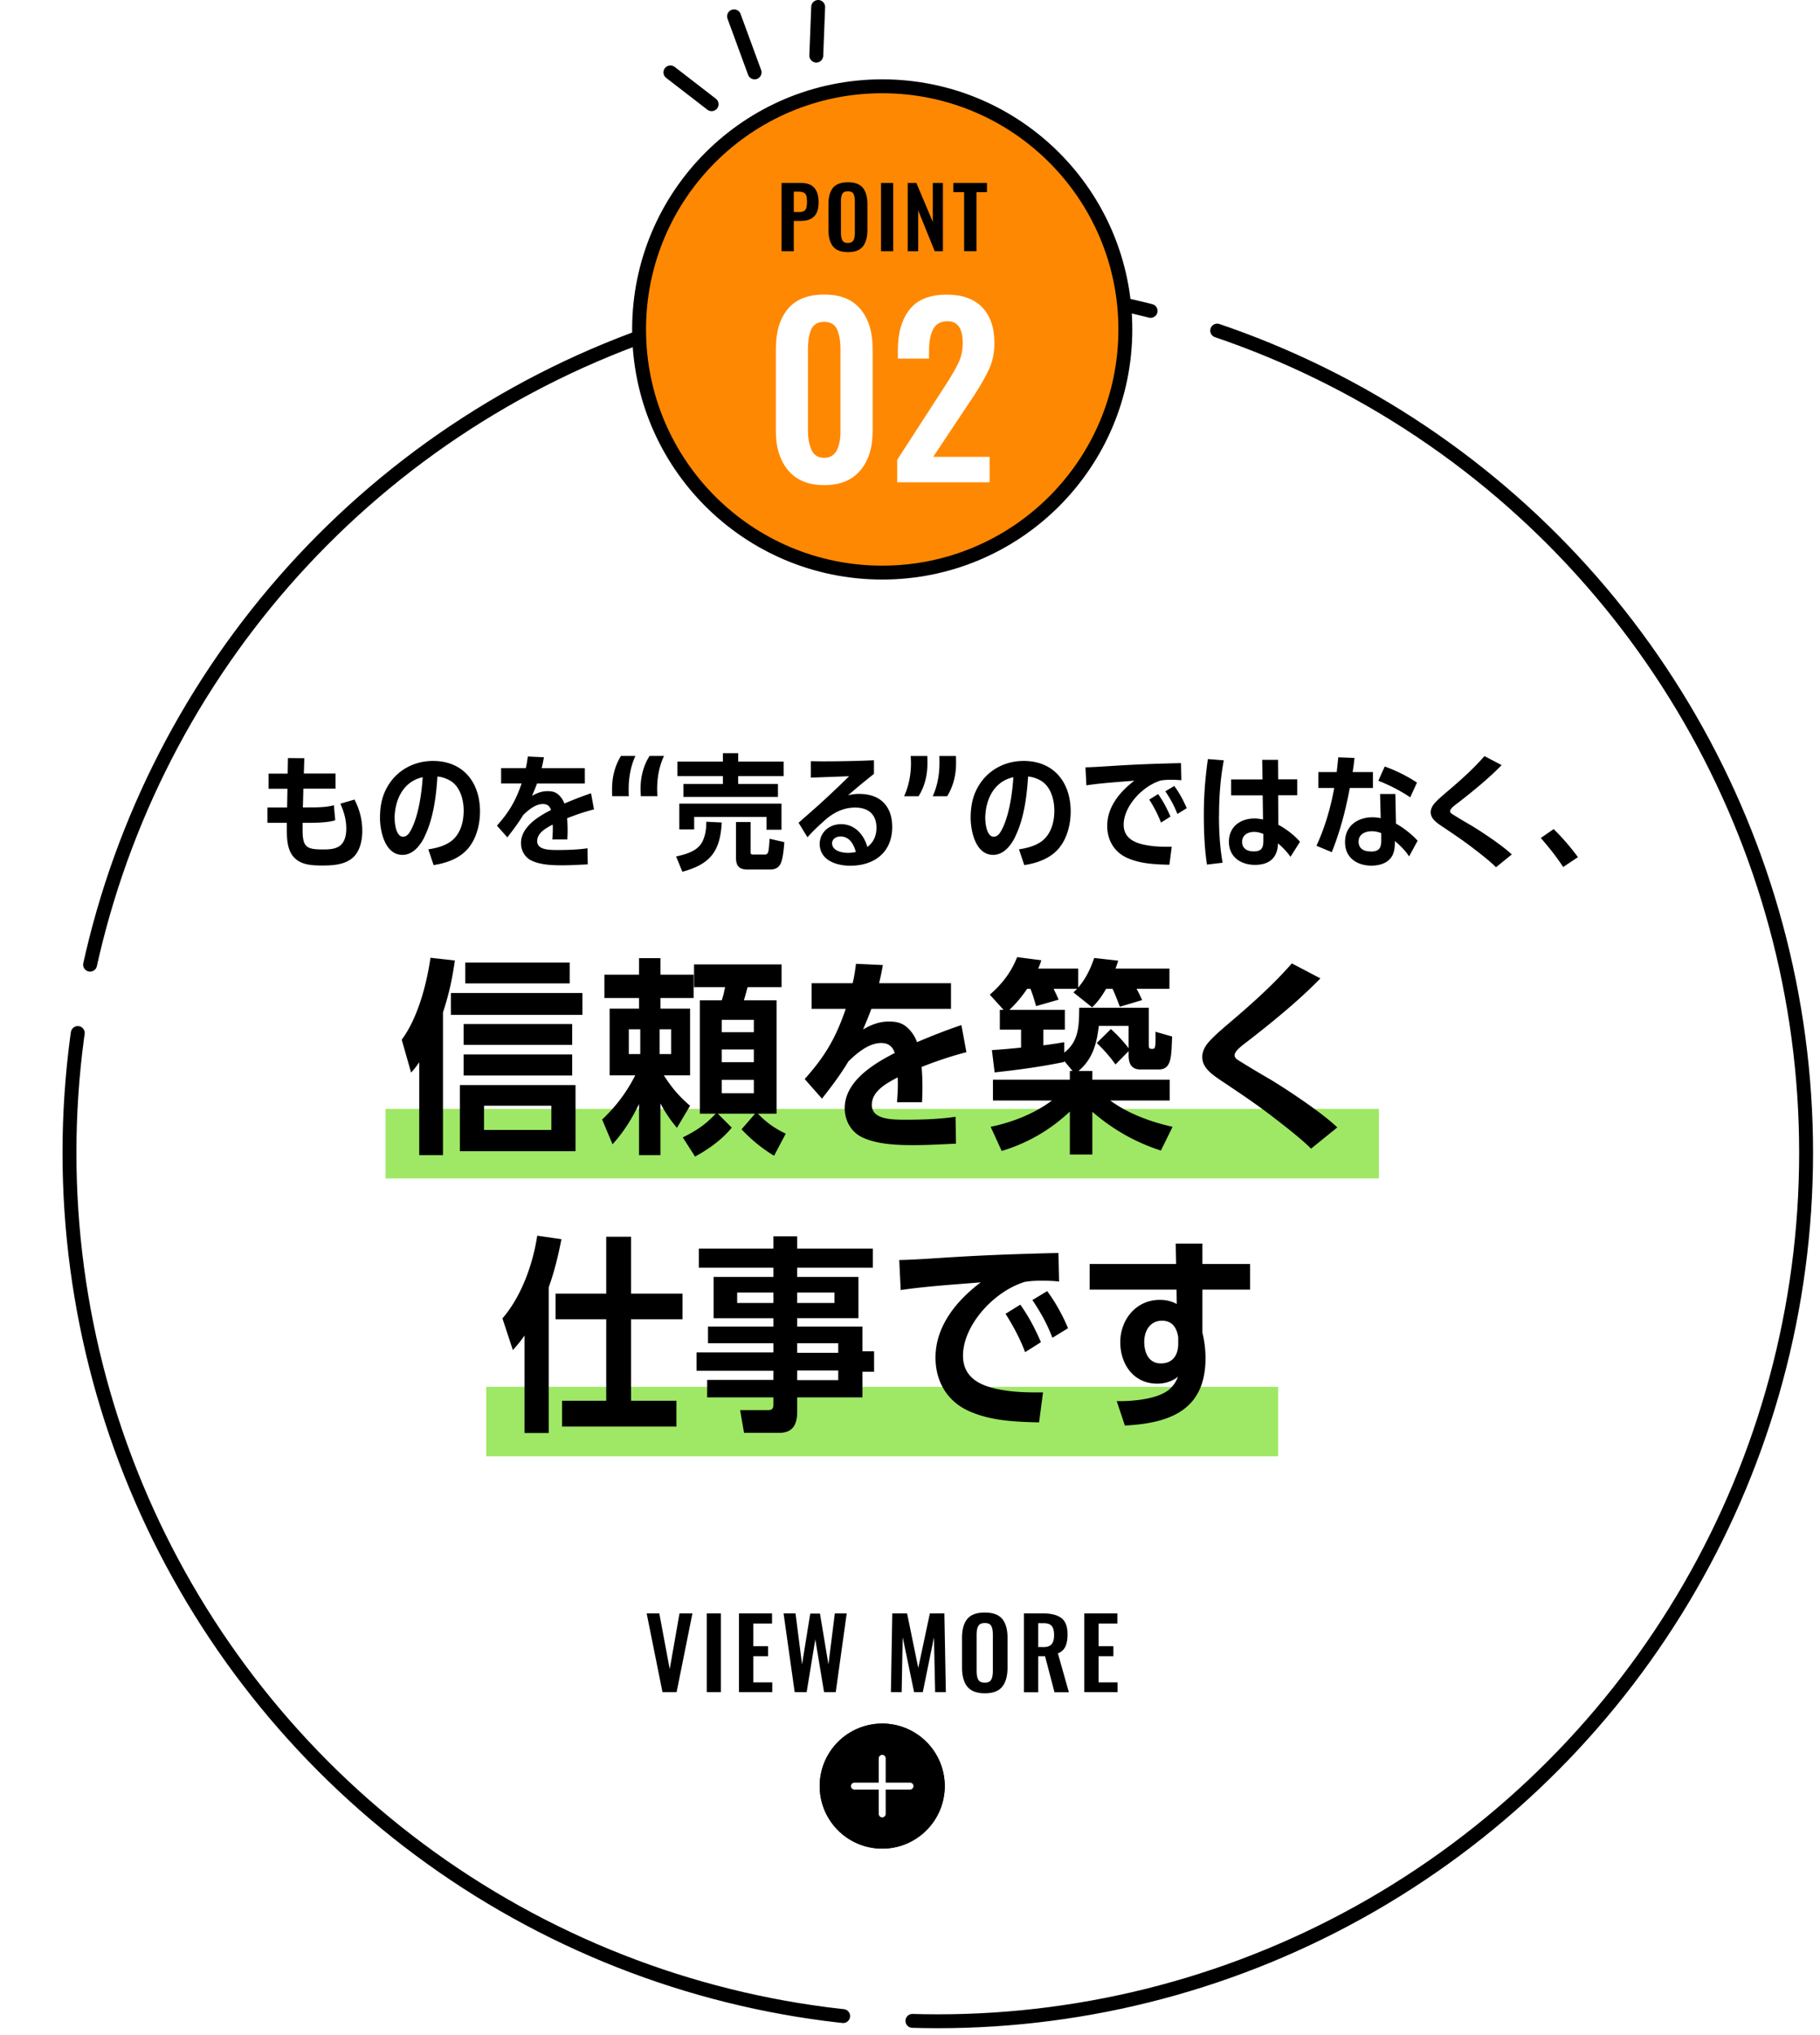 <svg id="_レイヤー_2" data-name="レイヤー 2" xmlns="http://www.w3.org/2000/svg" viewBox="0 0 262 292.94"><defs><filter id="drop-shadow-1" filterUnits="userSpaceOnUse"><feOffset dx="8" dy="8"/><feGaussianBlur result="blur"/><feFlood flood-color="#f1914d" flood-opacity=".5"/><feComposite in2="blur" operator="in"/><feComposite in="SourceGraphic"/></filter><style>.cls-2{stroke-width:0}</style></defs><g id="design"><circle cx="127" cy="157.94" r="125" fill="#fff" stroke="#000" stroke-width="2" stroke-miterlimit="10" stroke-linecap="round" filter="url(#drop-shadow-1)" stroke-dasharray="0 0 200 10"/><path d="M55.5 159.62h143v10h-143zm14.5 40h114v10H70z" stroke-width="0" fill="#9fe866"/><path class="cls-2" d="M63.77 166.27h-3.42v-13.38c-.42.63-.66.93-1.17 1.5l-1.35-4.74c2.31-3.09 3.6-8.01 4.14-11.79l3.51.39c-.39 2.76-.84 4.8-1.71 7.47v20.55zm20.07-23.34v3.15H64.91v-3.15h18.93zM66.2 156.19h16.65v9.51H66.2v-9.51zm16.17-8.79v3H66.74v-3h15.63zm0 4.38v3.03H66.74v-3.03h15.63zm-.36-13.23v3H66.98v-3h15.03zm-2.64 20.61h-9.69v3.48h9.69v-3.48zm15.71 7.11h-3.09v-7.35c-1.11 2.25-2.13 3.9-3.81 5.79l-1.5-3.57c2.01-1.89 3.51-3.9 4.77-6.36h-3.69v-9.6h4.23v-1.53h-4.98v-3.36h4.98v-2.37h3.09v2.37h4.77v3.36h-4.77v1.53h4.26v9.6h-3.78c1.14 1.77 2.16 3 3.78 4.38l-1.89 3.18c-.9-1.05-1.71-2.25-2.37-3.51v7.44zm-2.91-18.12h-1.65v3.57h1.65v-3.57zm4.44 3.57v-3.57h-1.65v3.57h1.65zm8.73 10.59c-1.41 1.74-3.33 3.09-5.28 4.17l-1.77-2.76c1.92-.96 3.27-1.83 4.74-3.42h-2.28v-16.32h3.15c.24-.72.33-1.14.48-1.89h-4.47v-3.27h12.6v3.27h-4.89c-.18.63-.33 1.29-.54 1.89h4.71v16.32h-2.7c1.35 1.35 2.31 2.04 4.02 2.88l-1.68 3.18a22.056 22.056 0 01-4.68-3.81l1.95-2.25h-5.37l2.01 2.01zm3.18-15.51h-4.62v1.77h4.62v-1.77zm0 4.26h-4.62v1.83h4.62v-1.83zm-4.62 4.38v1.92h4.62v-1.92h-4.62zm34.5-7.89l.72 3.9c-2.19.57-4.35 1.29-6.45 2.13.09.96.12 2.07.12 3.06 0 .66-.03 1.32-.06 2.01h-3.6c.06-.87.12-1.77.12-2.64 0-.3 0-.63-.03-.93-1.53.81-3.72 1.95-3.72 3.96 0 2.13 2.91 2.13 5.01 2.13 2.28 0 4.8-.09 7.05-.42l.06 3.87c-2.04.09-4.05.21-6.09.21-2.37 0-5.19-.09-7.38-1.11-1.62-.75-2.55-2.43-2.55-4.2 0-3.87 4.14-6.39 7.2-7.95-.3-.96-.93-1.44-1.95-1.44-1.8 0-3.51 1.47-4.71 2.64-1.26 2.07-2.34 3.48-3.81 5.37l-2.49-2.82c2.97-3.33 4.47-5.91 5.91-10.11h-4.92v-3.69h5.91c.24-.96.36-1.8.48-2.79l3.87.18c-.15.87-.33 1.74-.54 2.61h10.35v3.69h-11.46c-.36.99-.78 1.98-1.2 2.97 1.17-.69 2.34-1.14 3.72-1.14s2.22.3 3.12 1.35c.42.51.72 1.02.93 1.62 2.1-.9 4.23-1.74 6.39-2.46zm26.02-3.6l-3.21.96c-.33-.87-.66-1.74-1.05-2.58h-.93c-.63 1.08-1.11 1.77-2.01 2.67l-2.7-2.16c.18-.15.36-.33.54-.51h-3.39c.24.51.51 1.02.72 1.56l-3.24.93c-.24-.84-.48-1.68-.81-2.49h-.48c-.81 1.2-1.53 2.04-2.55 3.03h7.98v2.85h-3.09v2.25c.99-.12 1.98-.27 3-.45v1.5c2.16-1.62 2.13-4.02 2.16-6.45h10.02v5.31c0 .36.03.6.33.6h.27c.36 0 .39-.45.36-2.46l2.4.69c-.15 2.76 0 4.74-1.95 4.74h-2.61c-1.32 0-1.71-.87-1.71-2.04v-.6l-1.89 1.92c-.78-1.11-1.71-2.16-2.7-3.09l2.04-2.01c.93.84 1.8 1.77 2.55 2.76v-3.21h-4.29c-.3 2.55-.87 4.74-2.91 6.48h1.98v1.26h11.13v3h-8.55c2.58 1.89 5.85 3.09 8.97 3.78l-1.68 3.42c-3.66-1.17-6.96-3.06-9.87-5.58v6.15h-3.24V160c-2.85 2.67-6.06 4.53-9.81 5.67l-1.59-3.48c3.09-.63 6.3-1.89 8.82-3.78h-8.49v-3h11.07v-1.26h.39l-1.2-1.44v.15c-3.33.69-6.66 1.14-10.02 1.5l-.39-3.21c1.41-.09 2.79-.21 4.2-.36v-2.58h-3.06v-2.85h.54l-1.98-2.19c1.74-1.5 3.09-3.24 3.93-5.4l3.48.45c-.12.42-.27.81-.45 1.2h5.76v2.73c1.11-1.29 1.74-2.64 2.31-4.26l3.45.39c-.12.39-.24.78-.39 1.14h7.77v2.91h-4.74c.3.51.54 1.05.81 1.62zm14.98 6.09c-.84.63-1.68 1.32-1.68 1.86 0 .3.27.54.51.69 1.53.96 3.09 1.89 4.65 2.79 2.58 1.56 7.53 4.86 9.63 6.9l-3.78 3.06c-1.14-1.2-4.02-3.45-5.4-4.5-2.28-1.77-4.65-3.36-7.02-4.95-1.77-1.17-3.24-2.13-3.24-3.75 0-.75.36-1.47.84-2.04.9-1.08 2.64-2.49 3.75-3.45 2.91-2.49 5.79-5.1 8.31-7.98l4.11 2.16c-3.12 3.21-7.14 6.48-10.68 9.21zM78.99 206.27h-3.48v-14.04c-.54.78-1.05 1.41-1.68 2.1l-1.5-4.56c2.76-3.21 4.38-7.8 5.01-11.91l3.48.51c-.45 2.34-1.02 4.68-1.83 6.93v20.97zm19.26-20.07v3.69h-7.41v11.73h6.54v3.72H80.91v-3.72h6.36v-11.73h-7.29v-3.69h7.29v-8.19h3.57v8.19h7.41zm16.51 4.74h9.39v3.57h1.68v2.94h-1.68v3.69h-9.39v2.07c0 1.8-.6 3.03-2.58 3.03h-5.07l-.57-3.27h3.96c.75 0 .84-.27.84-.96v-.87h-9.54v-2.52h9.54v-1.32h-11.07v-2.64h11.07v-1.32h-9.42v-2.4h9.42v-1.2h-8.61v-5.94h8.61v-1.32H100.6v-2.76h10.74v-1.77h3.42v1.77h10.89v2.76h-10.89v1.32h8.82v5.94h-8.82v1.2zm-3.42-4.89h-5.22v1.5h5.22v-1.5zm8.79 1.5v-1.5h-5.37v1.5h5.37zm.54 7.17v-1.38h-5.91v1.38h5.91zm0 3.93v-1.38h-5.91v1.38h5.91zm22.22-11.46c-2.19 1.92-4.26 4.92-4.26 7.95 0 3.57 3.18 4.59 6.15 5.01 1.41.21 2.85.27 4.29.27h1.08l-.57 4.32c-3.42-.09-6.96-.21-10.14-1.65-3.12-1.41-4.77-4.29-4.77-7.68 0-4.56 3.06-8.22 6.51-10.83-3.63.3-7.92.57-11.52 1.11l-.21-4.32c2.76-.06 5.52-.3 8.25-.45 4.89-.3 9.78-.45 14.67-.57l.09 4.11c-.81-.09-1.62-.12-2.43-.12-.87 0-1.68.03-2.55.18-1.74.57-3.21 1.47-4.59 2.67zm6.96 6l-2.28 1.44c-.66-1.8-1.77-3.9-2.82-5.52l2.13-1.32c1.32 1.89 2.04 3.3 2.97 5.4zm3.9-2.01l-2.25 1.38c-.78-2.04-1.68-3.63-2.88-5.43l2.13-1.29c1.23 1.68 2.19 3.42 3 5.34zm19.79 4.32c0 7.47-5.13 9.36-11.61 9.69l-1.17-3.51h.36c2.1 0 5.61-.3 7.23-1.71.6-.54.93-1.05 1.23-1.8-.9.69-1.89.99-3 .99-3.39 0-5.31-2.79-5.31-5.97s2.22-6.09 5.7-6.09c.87 0 1.68.18 2.43.6l-.03-2.07h-12.51v-3.69h12.45l-.06-2.94h3.84v2.94h6.87v3.69h-6.87v6.18c.3 1.2.45 2.46.45 3.69zm-6.27-5.4c-1.71 0-2.55 1.47-2.55 3.03s.63 3.12 2.4 3.12 2.49-1.29 2.49-2.82v-.96c-.21-1.35-.84-2.37-2.34-2.37z"/><path d="M105.67 2.35l2.96 8.07m-12.12 0l5.93 4.58m15.34-14l-.27 7" fill="none" stroke-linejoin="round" stroke="#000" stroke-width="2" stroke-linecap="round"/><circle cx="127" cy="47.42" r="35" fill="#ff8802" stroke="#000" stroke-width="2" stroke-miterlimit="10"/><path class="cls-2" d="M112.5 26.34h2.86c1.66 0 2.48.93 2.48 2.79s-.87 2.67-2.6 2.67h-.97v4.36h-1.76v-9.82zm2.45 4.19c.48 0 .8-.1.97-.31.17-.21.25-.58.25-1.11 0-.39-.03-.68-.08-.89a.787.787 0 00-.34-.47c-.17-.1-.44-.16-.8-.16h-.68v2.93h.68zm4.96 4.94c-.43-.55-.65-1.34-.65-2.39V29.4c0-1.04.22-1.83.65-2.36.43-.53 1.15-.8 2.16-.8s1.72.27 2.15.8c.43.53.65 1.32.65 2.36v3.68c0 1.04-.22 1.84-.65 2.39-.44.55-1.15.82-2.14.82s-1.73-.27-2.16-.82zm2.95-.88c.14-.25.2-.61.2-1.09v-4.52c0-.48-.07-.84-.2-1.08-.13-.24-.4-.36-.8-.36s-.67.12-.8.37c-.14.25-.2.6-.2 1.07v4.52c0 .48.07.84.2 1.09.14.25.4.38.8.38s.66-.13.79-.38zm3.97-8.25h1.75v9.82h-1.75v-9.82zm3.85 0h1.24l2.36 5.6v-5.6h1.46v9.82h-1.18l-2.38-5.87v5.87h-1.51v-9.82zm8.11 1.32h-1.55v-1.32h4.84v1.32h-1.51v8.5h-1.78v-8.5z"/><path d="M113.47 67.71c-1.19-1.41-1.78-3.29-1.78-5.64V50.22c0-2.44.57-4.36 1.72-5.74 1.14-1.39 2.89-2.08 5.25-2.08s4.05.7 5.21 2.1c1.17 1.4 1.75 3.31 1.75 5.73v11.85c0 2.35-.59 4.24-1.78 5.64-1.19 1.41-2.92 2.11-5.18 2.11s-3.99-.7-5.18-2.11zm7.52-5.71V50.29c0-1.17-.16-2.12-.48-2.85-.32-.74-.94-1.11-1.86-1.11s-1.57.37-1.88 1.11c-.31.74-.46 1.69-.46 2.85V62c0 1.08.17 2 .51 2.76.34.76.95 1.14 1.83 1.14 1.56 0 2.34-1.3 2.34-3.89zm8.16 4.2l6.6-10.2c.11-.18.21-.33.3-.46s.17-.25.23-.36c.79-1.23 1.37-2.25 1.75-3.07.37-.81.56-1.74.56-2.77 0-2.07-.73-3.1-2.18-3.1-.99 0-1.68.39-2.08 1.16-.4.77-.59 1.8-.59 3.1v1.12h-4.49v-1.19c0-2.51.57-4.47 1.7-5.89s2.91-2.13 5.33-2.13c2.24 0 3.95.61 5.12 1.83 1.17 1.22 1.75 2.93 1.75 5.13 0 1.36-.24 2.57-.71 3.63s-1.2 2.35-2.19 3.89l-.4.59-5.51 8.28h8.12v3.66h-13.3v-3.23z" fill="#fff" stroke-width="0"/><path class="cls-2" d="M41.45 109.12l2.36.02c-.02.74-.05 1.46-.07 2.2h4.56v2.18h-4.63c-.02.9-.04 1.8-.07 2.7h.77c1.06 0 2.68 0 3.69-.32l.2 2.16c-.95.34-2.83.38-3.87.38h-.83v.99c0 2.5.52 2.84 2.95 2.84 1.06 0 2.34-.05 2.93-1.12.32-.56.41-1.26.41-1.89 0-1.3-.34-2.39-.85-3.58l2.03-.59c.74 1.44 1.12 2.9 1.12 4.52 0 1.33-.31 2.86-1.31 3.8-1.19 1.08-2.93 1.17-4.46 1.17-1.62 0-3.42-.09-4.39-1.6-.67-1.06-.7-2.47-.7-3.69v-.85H38.5v-2.21h2.83l.05-2.7h-2.72v-2.18h2.75l.04-2.21zm19.66 11.34c-.61 1.24-1.66 2.59-3.17 2.59-2.54 0-3.24-3.44-3.24-5.4.02-1.78.34-3.35 1.35-4.86 1.42-2.12 3.76-3.26 6.28-3.26 4.36 0 6.77 3.1 6.77 7.27 0 2.02-.61 4.32-2.11 5.74-1.21 1.17-2.93 1.73-4.57 1.98l-.76-2.27c1.13-.16 2.39-.49 3.31-1.19 1.33-1.03 1.78-2.77 1.78-4.38s-.54-3.62-2.12-4.41c-.52-.27-1.08-.45-1.66-.5-.18 2.84-.58 6.1-1.87 8.68zm-4.3-2.68c0 .74.2 2.66 1.22 2.66.34 0 .68-.25.86-.52 1.3-1.94 1.82-5.73 1.96-8.05-2.81.61-4.01 3.24-4.05 5.91zm28.27-3.62l.43 2.34c-1.31.34-2.61.77-3.87 1.28.05.58.07 1.24.07 1.84 0 .4-.02.79-.04 1.21h-2.16c.04-.52.07-1.06.07-1.58 0-.18 0-.38-.02-.56-.92.49-2.23 1.17-2.23 2.38 0 1.28 1.75 1.28 3.01 1.28 1.37 0 2.88-.05 4.23-.25l.04 2.32c-1.22.05-2.43.13-3.65.13-1.42 0-3.12-.05-4.43-.67-.97-.45-1.53-1.46-1.53-2.52 0-2.32 2.48-3.84 4.32-4.77-.18-.58-.56-.86-1.17-.86-1.08 0-2.11.88-2.83 1.58-.76 1.24-1.41 2.09-2.29 3.22l-1.49-1.69c1.78-2 2.68-3.55 3.55-6.07h-2.95v-2.21h3.55c.14-.58.22-1.08.29-1.67l2.32.11c-.09.52-.2 1.04-.32 1.57h6.21v2.21h-6.88c-.22.59-.47 1.19-.72 1.78.7-.41 1.4-.68 2.23-.68s1.33.18 1.87.81c.25.31.43.61.56.97a52.44 52.44 0 013.84-1.48zm6.39-5.35c-.7 1.51-.97 3.21-.97 4.75 0 .29 0 .76.02 1.04h-2.39c-.02-.31-.02-.76-.02-1.04 0-1.55.34-3.24 1.28-4.75h2.09zm4.12 0c-.72 1.51-.99 3.21-.99 4.75 0 .29.02.76.04 1.04h-2.39c-.02-.31-.04-.76-.04-1.04 0-1.55.34-3.24 1.3-4.75h2.09zm2.64 16.67l-.9-2.2c1.4-.31 3.15-.77 3.82-2.21.41-.88.54-1.82.52-2.79l2.23.11c-.22 4.14-1.64 6-5.67 7.09zm14.58-15.86v2.09h-6.55v1.13h5.73v1.87H98.38v-1.87h5.69v-1.13h-6.55v-2.09h6.55v-1.21h2.2v1.21h6.55zm-15.02 6.05h14.71v3.76h-2.16v-1.84H99.93v1.8h-2.14v-3.73zm10.26 6.88c0 .38.05.45.4.45h1.67c.52 0 .54-.41.67-2.27l2.12.49c-.07.88-.18 2.29-.52 3.06-.34.7-.88.88-1.62.88h-3.15c-1.21 0-1.67-.52-1.67-1.71v-5.13h2.11v4.23zm15.69-8.27c2.99 0 4.7 1.78 4.7 4.75 0 3.64-2.56 5.58-6.03 5.58-2 0-4.41-.77-4.41-3.17.04-1.69 1.42-2.81 3.08-2.81 1.96 0 3.28 1.49 3.78 3.28.92-.68 1.31-1.64 1.31-2.77 0-1.94-1.19-2.9-3.06-2.9-1.55 0-2.83.59-4.03 1.53-.97.86-1.98 1.75-2.84 2.75l-1.28-2.09c1.35-1.21 2.74-2.38 4.05-3.62 1.1-1.01 2.16-2.03 3.22-3.08-1.84.07-3.67.14-5.51.2v-2.36c.59 0 1.19.02 1.78.02 2.45 0 4.88-.05 7.31-.16v1.96c-.81.65-1.64 1.31-2.43 1.98-.43.36-.86.74-1.3 1.1.56-.13 1.08-.2 1.66-.2zM121 120.4c-.61 0-1.21.34-1.22 1.01.04 1.08 1.46 1.35 2.3 1.35.4 0 .76-.05 1.13-.13-.31-1.1-.92-2.23-2.21-2.23zm9.15-5.79c.7-1.51.99-3.21.99-4.75 0-.29-.02-.76-.04-1.04h2.39c.02.29.02.76.02 1.04 0 1.55-.32 3.24-1.28 4.75h-2.09zm4.12 0c.7-1.51.97-3.21.97-4.75 0-.29 0-.76-.02-1.04h2.39c.02.29.02.76.02 1.04 0 1.55-.34 3.24-1.28 4.75h-2.09zm11.87 5.85c-.61 1.24-1.66 2.59-3.17 2.59-2.54 0-3.24-3.44-3.24-5.4.02-1.78.34-3.35 1.35-4.86 1.42-2.12 3.76-3.26 6.28-3.26 4.36 0 6.77 3.1 6.77 7.27 0 2.02-.61 4.32-2.11 5.74-1.21 1.17-2.93 1.73-4.57 1.98l-.76-2.27c1.13-.16 2.39-.49 3.31-1.19 1.33-1.03 1.78-2.77 1.78-4.38s-.54-3.62-2.12-4.41c-.52-.27-1.08-.45-1.66-.5-.18 2.84-.58 6.1-1.87 8.68zm-4.3-2.68c0 .74.2 2.66 1.22 2.66.34 0 .68-.25.86-.52 1.3-1.94 1.82-5.73 1.96-8.05-2.81.61-4.02 3.24-4.05 5.91zm22.48-3.84c-1.31 1.15-2.56 2.95-2.56 4.77 0 2.14 1.91 2.75 3.69 3.01.85.13 1.71.16 2.58.16h.65l-.34 2.59c-2.05-.05-4.18-.13-6.09-.99-1.87-.85-2.86-2.57-2.86-4.61 0-2.74 1.84-4.93 3.91-6.5-2.18.18-4.75.34-6.91.67l-.13-2.59c1.66-.04 3.31-.18 4.95-.27 2.93-.18 5.87-.27 8.8-.34l.05 2.47c-.49-.05-.97-.07-1.46-.07-.52 0-1.01.02-1.53.11-1.04.34-1.93.88-2.75 1.6zm4.18 3.6l-1.37.86c-.4-1.08-1.06-2.34-1.69-3.31l1.28-.79c.79 1.13 1.22 1.98 1.78 3.24zm2.34-1.21l-1.35.83c-.47-1.22-1.01-2.18-1.73-3.26l1.28-.77c.74 1.01 1.31 2.05 1.8 3.21zm4.64 1.12c0 2.29.13 4.48.52 6.73l-2.25.27c-.36-2.38-.45-4.81-.45-7.2 0-2.81.2-5.22.58-7.99l2.29.18c-.5 2.7-.68 5.28-.68 8.01zm6.21-8.08h2.29l.02 2.81h2.74v2.29H184l.02 4.25c1.03.52 2.4 1.57 3.12 2.45l-1.37 2.16c-.5-.72-1.12-1.37-1.8-1.94-.04 2.11-1.28 3.1-3.31 3.1s-3.75-1.13-3.75-3.33 1.69-3.35 3.69-3.35c.41 0 .81.07 1.22.14l-.05-3.47h-4.54v-2.29h4.52l-.05-2.81zm-1.13 10.37c-.9 0-1.75.43-1.75 1.44s.81 1.37 1.67 1.37c1.13 0 1.39-.52 1.39-1.55v-.97c-.43-.16-.85-.29-1.31-.29zm17.08-8.61v2.29h-3.33c-.58 3.15-1.4 6.27-2.59 9.24l-2.21-.92c1.22-2.63 2.04-5.46 2.56-8.32h-2.29v-2.29h2.65c.07-.7.16-1.4.22-2.12l2.34.09c-.07.68-.16 1.37-.27 2.03h2.93zm6.43 9.89l-1.22 2.25c-.61-.9-1.21-1.51-2.05-2.2v.07c0 .85-.07 1.78-.67 2.45-.65.76-1.75 1.01-2.7 1.01-2.09 0-3.82-1.15-3.8-3.39-.02-2.3 1.78-3.57 3.94-3.57.4 0 .79.04 1.19.13l-.09-3.48h2.2l.09 4.27c1.01.52 2.36 1.6 3.11 2.45zm-6.72 1.55c1.12 0 1.49-.47 1.49-1.55v-1.1c-.47-.18-.86-.27-1.37-.27-.94 0-1.89.41-1.89 1.49s.83 1.42 1.76 1.42zm6.63-9.92l-.97 2.12c-1.44-.97-2.99-1.76-4.59-2.39l.92-2.05c1.62.58 3.21 1.37 4.65 2.32zm5.78 3c-.5.38-1.01.79-1.01 1.12 0 .18.16.32.31.41.92.58 1.85 1.13 2.79 1.67 1.55.94 4.52 2.92 5.78 4.14l-2.27 1.84c-.68-.72-2.41-2.07-3.24-2.7-1.37-1.06-2.79-2.02-4.21-2.97-1.06-.7-1.95-1.28-1.95-2.25 0-.45.22-.88.5-1.22.54-.65 1.58-1.49 2.25-2.07 1.75-1.49 3.48-3.06 4.99-4.79l2.47 1.3c-1.87 1.93-4.29 3.89-6.41 5.53zm17.39 7.73l-2.12 1.42c-1.03-1.57-2-2.77-3.22-4.18l1.85-1.28c1.3 1.28 2.41 2.57 3.49 4.03zM93.09 232.23h1.82l1.5 8.02 1.41-8.02h1.86l-2.28 11.34h-2.03l-2.28-11.34zm8.65 0h2.04v11.34h-2.04v-11.34zm4.64 0h4.76v1.46h-2.7v3.26h2.13v1.44h-2.13v3.77h2.73v1.41h-4.79v-11.34zm6.42 0h1.72l.94 7.35 1.18-7.32h1.4l1.22 7.32.92-7.35h1.71l-1.58 11.34h-1.68l-1.26-7.6-1.25 7.6h-1.72l-1.6-11.34zm15.64 0h2.14l1.61 7.85 1.67-7.85h2.09l.21 11.34h-1.54l-.17-7.88-1.61 7.88h-1.25l-1.64-7.91-.15 7.91h-1.55l.2-11.34zm10.81 10.55c-.5-.63-.76-1.55-.76-2.76v-4.26c0-1.2.25-2.11.76-2.73s1.34-.92 2.52-.92 2 .31 2.51.92.76 1.53.76 2.73v4.26c0 1.2-.25 2.12-.76 2.76s-1.34.95-2.5.95-2.02-.32-2.52-.95zm3.44-1.01c.16-.29.24-.71.24-1.26v-5.22c0-.55-.08-.97-.23-1.25s-.46-.42-.93-.42-.78.14-.94.43c-.16.29-.24.7-.24 1.24v5.22c0 .55.08.97.24 1.26.16.29.47.43.94.43s.76-.14.92-.43zm4.71-9.54h2.73c1.19 0 2.09.23 2.67.68.59.45.88 1.23.88 2.33 0 .72-.1 1.3-.31 1.76-.21.45-.57.78-1.08.99l1.58 5.59h-2.07l-1.36-5.19h-.98v5.19h-2.06v-11.34zm2.72 4.86c.59 0 1-.13 1.25-.41.25-.27.37-.71.37-1.33s-.11-1.03-.33-1.3c-.22-.27-.61-.41-1.18-.41h-.77v3.44h.66zm5.97-4.86h4.76v1.46h-2.7v3.26h2.13v1.44h-2.13v3.77h2.73v1.41h-4.79v-11.34z"/><circle class="cls-2" cx="127" cy="257.09" r="9"/><path class="cls-2" d="M127 248.09a9 9 0 10.001 18.001A9 9 0 00127 248.09zm0 17c-4.41 0-8-3.59-8-8s3.59-8 8-8 8 3.59 8 8-3.59 8-8 8z"/><path d="M127 261.09v-8m4 4h-8" fill="none" stroke-linejoin="round" stroke="#fff" stroke-dasharray="0 0 131.99 1.89" stroke-linecap="round"/></g></svg>